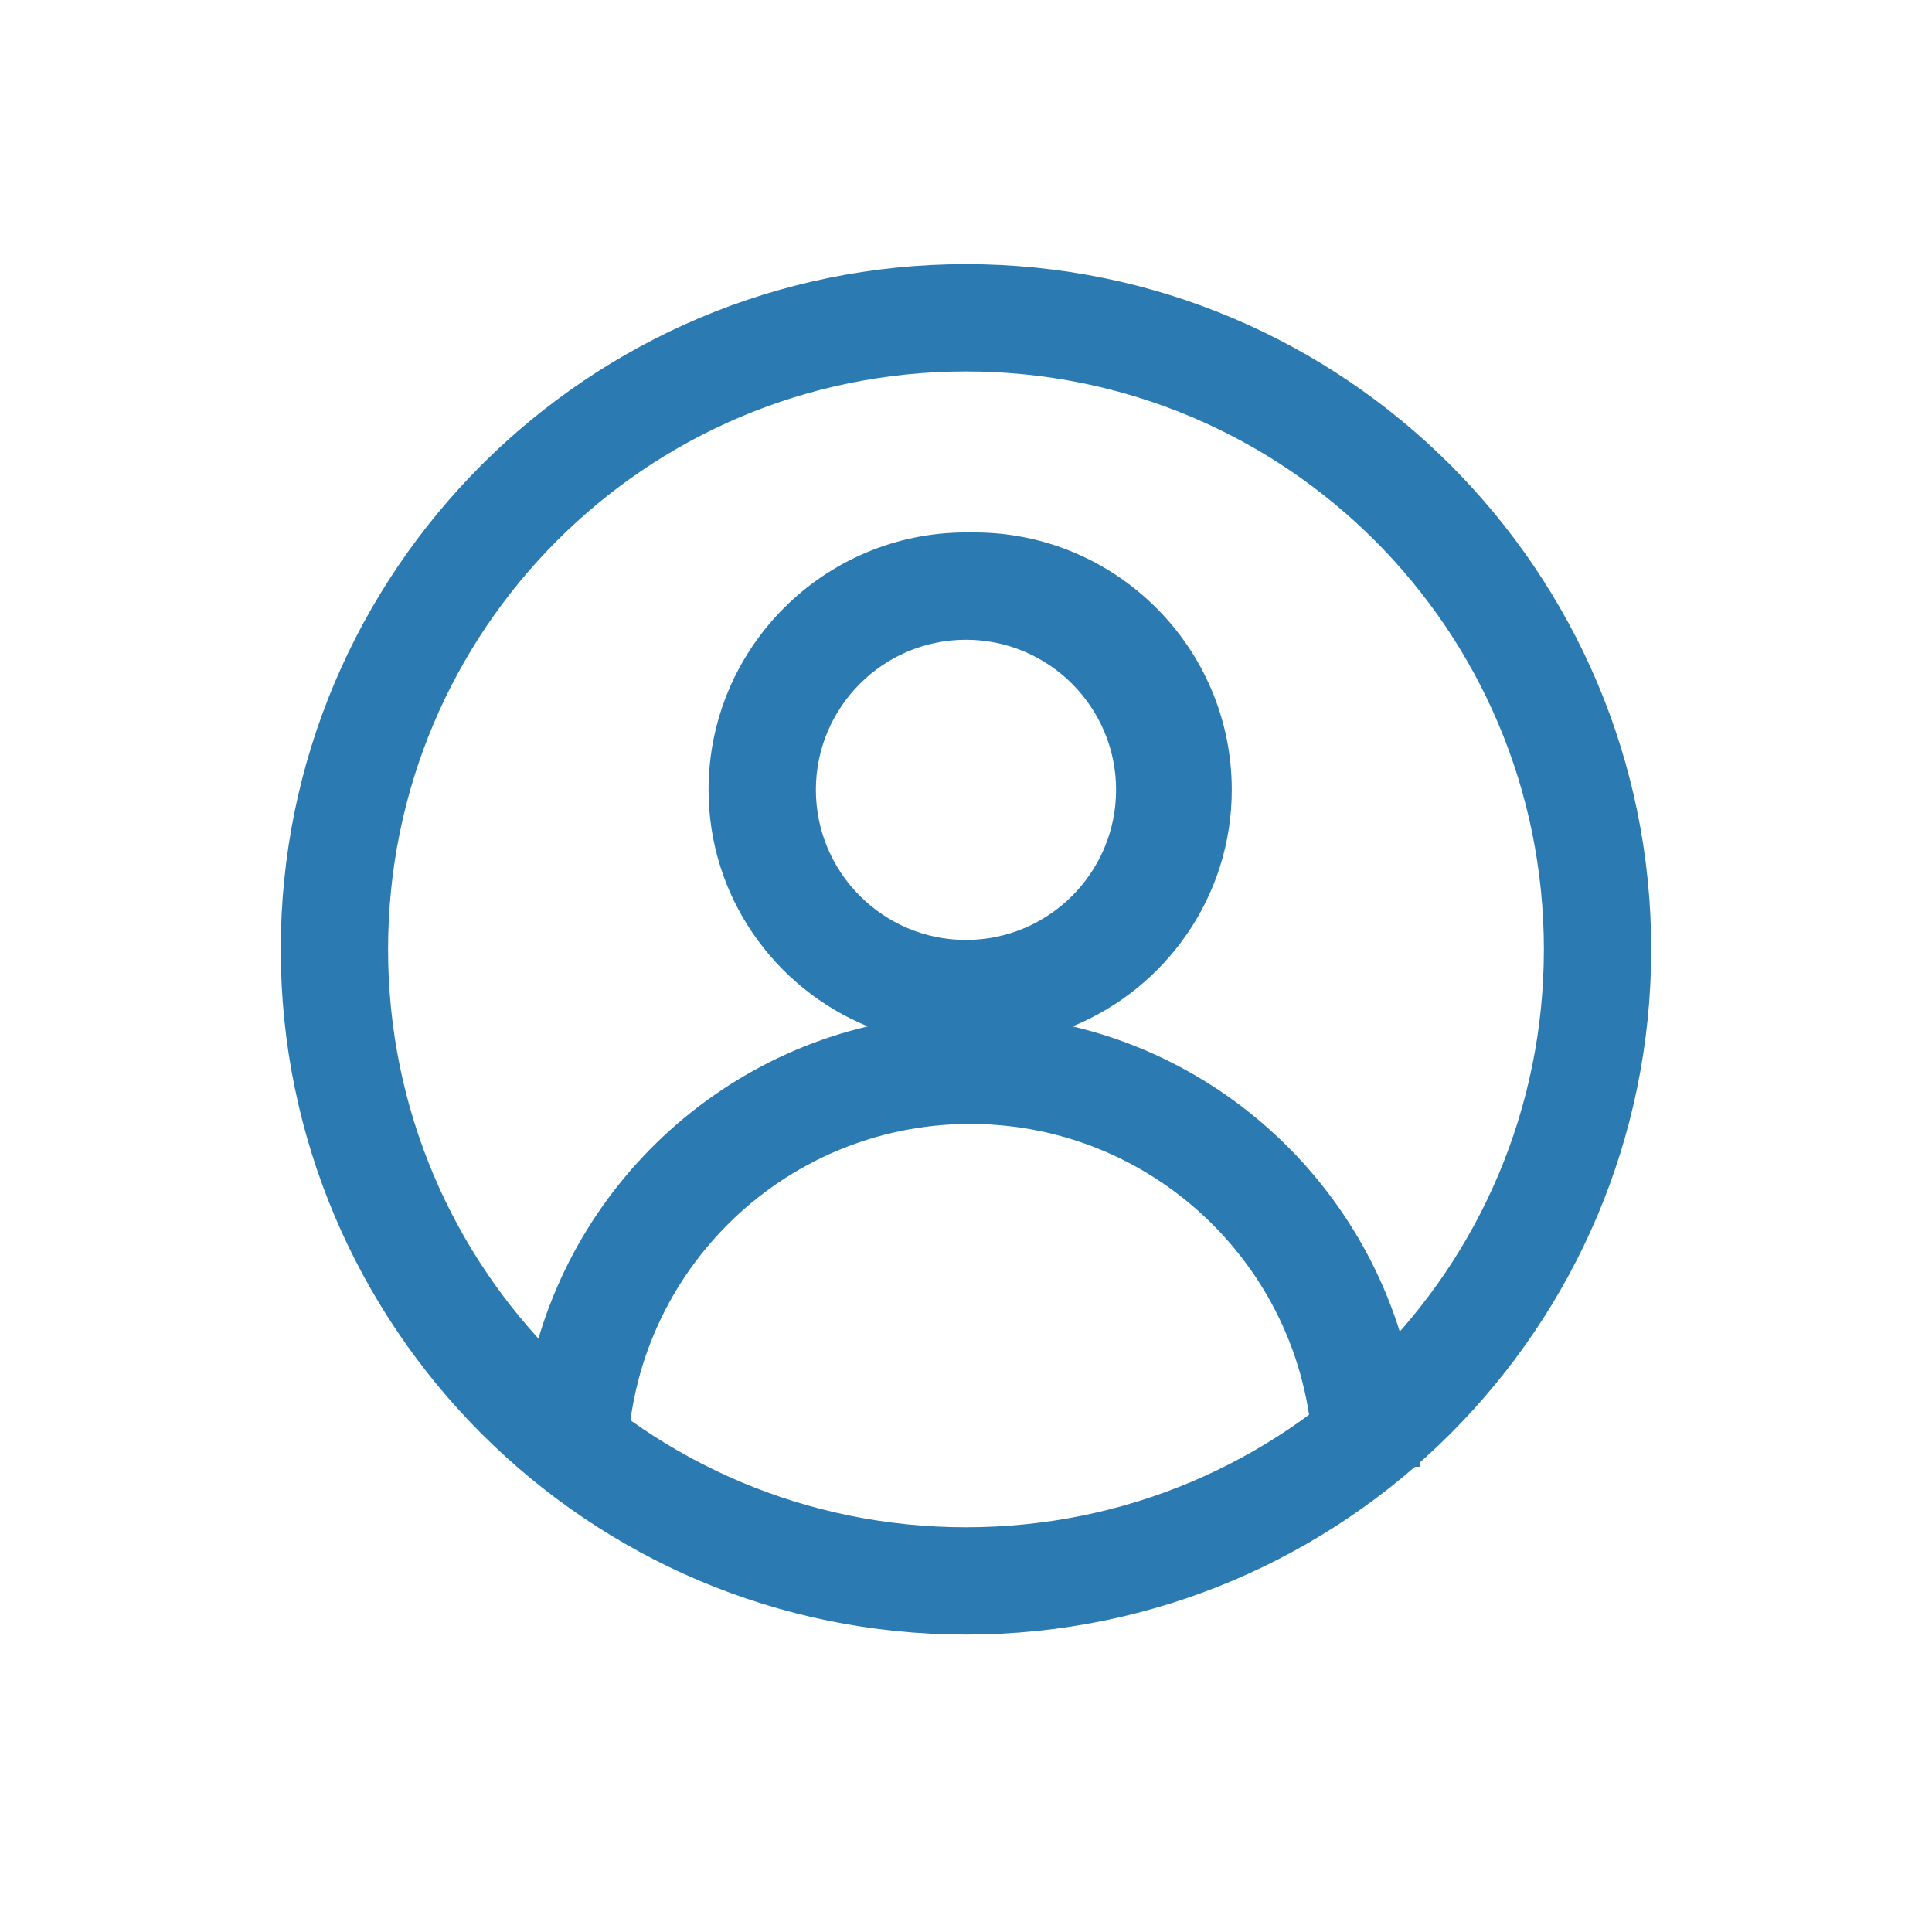 <?xml version="1.0" encoding="UTF-8"?>
<svg width="512" height="512" version="1.1" viewBox="0 0 135.47 135.47" xmlns="http://www.w3.org/2000/svg">
 <g fill="#2b7bb2">
  <path d="m67.733 37.334c-9.955 1e-6 -18.05 8.096-18.05 18.05 3e-6 7.478 4.613 13.896 11.163 16.585-13.994 3.312-24.383 15.906-24.383 30.879h7.525c0-13.268 10.77-24.039 24.039-24.039 13.268 0 24.039 10.77 24.039 24.039h7.525c0-14.973-10.388-27.567-24.383-30.879 6.549-2.689 11.163-9.107 11.163-16.585 0-9.955-8.096-18.05-18.05-18.05zm0 7.525c5.803 0 10.525 4.722 10.525 10.525s-4.722 10.525-10.525 10.525-10.525-4.722-10.525-10.525 4.722-10.525 10.525-10.525z"/>
  <path d="m67.733 18.521c-26.515 0-48.047 21.532-48.047 48.047 0 26.515 21.532 48.047 48.047 48.047s48.047-21.532 48.047-48.047c0-26.515-21.532-48.047-48.047-48.047zm0 7.525c22.417 0 40.522 18.105 40.522 40.522s-18.105 40.522-40.522 40.522-40.522-18.105-40.522-40.522 18.105-40.522 40.522-40.522z"/>
 </g>
</svg>